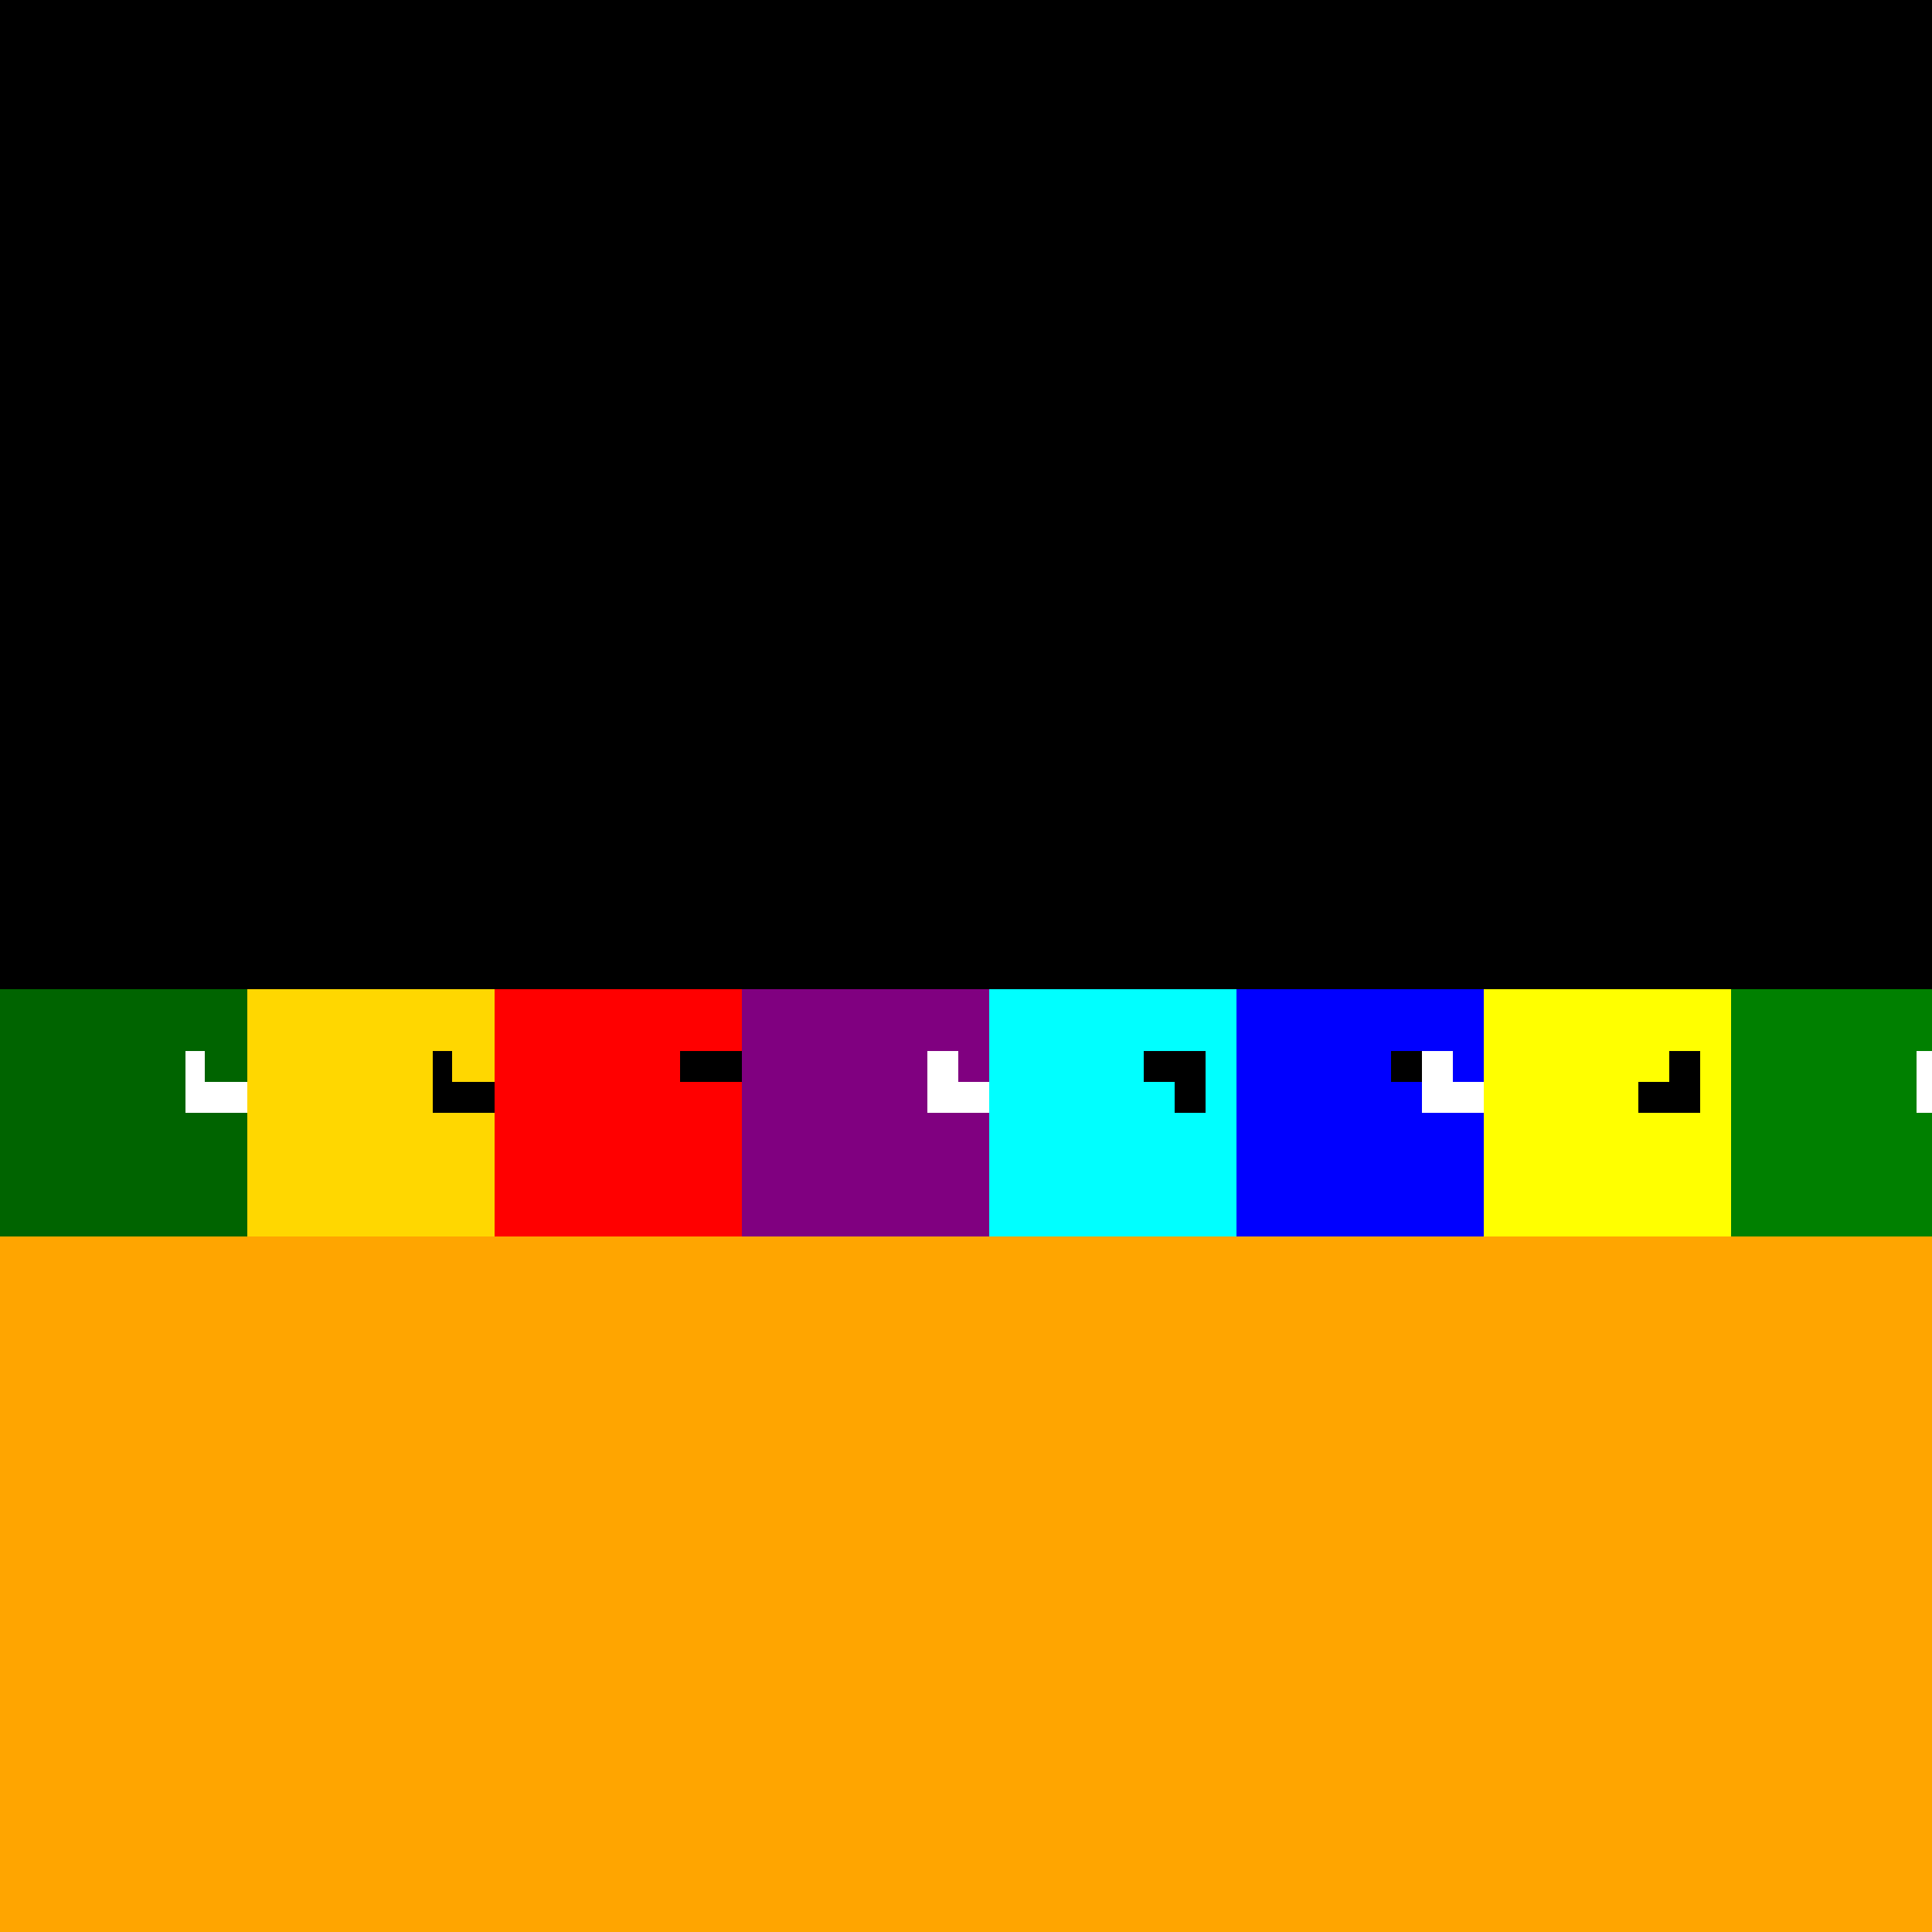 <!--

Generated by DrawGPT.
Free, open source, AI generated images in SVG, PNG, and HTML Canvas format.
https://drawgpt.ai

Created: 2023-09-26T02:49:29.214Z
Link: https://drawgpt.ai/prompt/16782/

-->
<svg xmlns="http://www.w3.org/2000/svg" xmlns:xlink="http://www.w3.org/1999/xlink" width="500" height="500"><rect width="100%" height="100%" fill="#333333" stroke="none"/><defs/><g><rect fill="#000000" stroke="none" x="0" y="0" width="512" height="256"/><rect fill="#FFA500" stroke="none" x="0" y="256" width="512" height="256"/><rect fill="#006400" stroke="none" x="0" y="256" width="64" height="64"/><rect fill="#FFD700" stroke="none" x="64" y="256" width="64" height="64"/><rect fill="#FF0000" stroke="none" x="128" y="256" width="64" height="64"/><rect fill="#800080" stroke="none" x="192" y="256" width="64" height="64"/><rect fill="#00FFFF" stroke="none" x="256" y="256" width="64" height="64"/><rect fill="#0000FF" stroke="none" x="320" y="256" width="64" height="64"/><rect fill="#FFFF00" stroke="none" x="384" y="256" width="64" height="64"/><rect fill="#008000" stroke="none" x="448" y="256" width="64" height="64"/><rect fill="#006400" stroke="none" x="32" y="256" width="32" height="32"/><rect fill="#FFFFFF" stroke="none" x="48" y="280" width="16" height="8"/><rect fill="#FFFFFF" stroke="none" x="48" y="272" width="5" height="8"/><rect fill="#FFD700" stroke="none" x="96" y="256" width="32" height="32"/><rect fill="#000000" stroke="none" x="112" y="280" width="16" height="8"/><rect fill="#000000" stroke="none" x="112" y="272" width="5" height="8"/><rect fill="#FF0000" stroke="none" x="160" y="256" width="32" height="32"/><rect fill="#000000" stroke="none" x="176" y="272" width="16" height="8"/><rect fill="#800080" stroke="none" x="224" y="256" width="32" height="32"/><rect fill="#FFFFFF" stroke="none" x="240" y="280" width="16" height="8"/><rect fill="#FFFFFF" stroke="none" x="240" y="272" width="8" height="8"/><rect fill="#00FFFF" stroke="none" x="288" y="256" width="32" height="32"/><rect fill="#000000" stroke="none" x="296" y="272" width="16" height="8"/><rect fill="#000000" stroke="none" x="304" y="280" width="8" height="8"/><rect fill="#0000FF" stroke="none" x="352" y="256" width="32" height="32"/><rect fill="#FFFFFF" stroke="none" x="368" y="280" width="16" height="8"/><rect fill="#FFFFFF" stroke="none" x="368" y="272" width="8" height="8"/><rect fill="#000000" stroke="none" x="360" y="272" width="8" height="8"/><rect fill="#FFFF00" stroke="none" x="416" y="256" width="32" height="32"/><rect fill="#000000" stroke="none" x="424" y="280" width="16" height="8"/><rect fill="#000000" stroke="none" x="432" y="272" width="8" height="8"/><rect fill="#008000" stroke="none" x="480" y="256" width="32" height="32"/><rect fill="#FFFFFF" stroke="none" x="496" y="280" width="16" height="8"/><rect fill="#FFFFFF" stroke="none" x="496" y="272" width="5" height="8"/></g></svg>